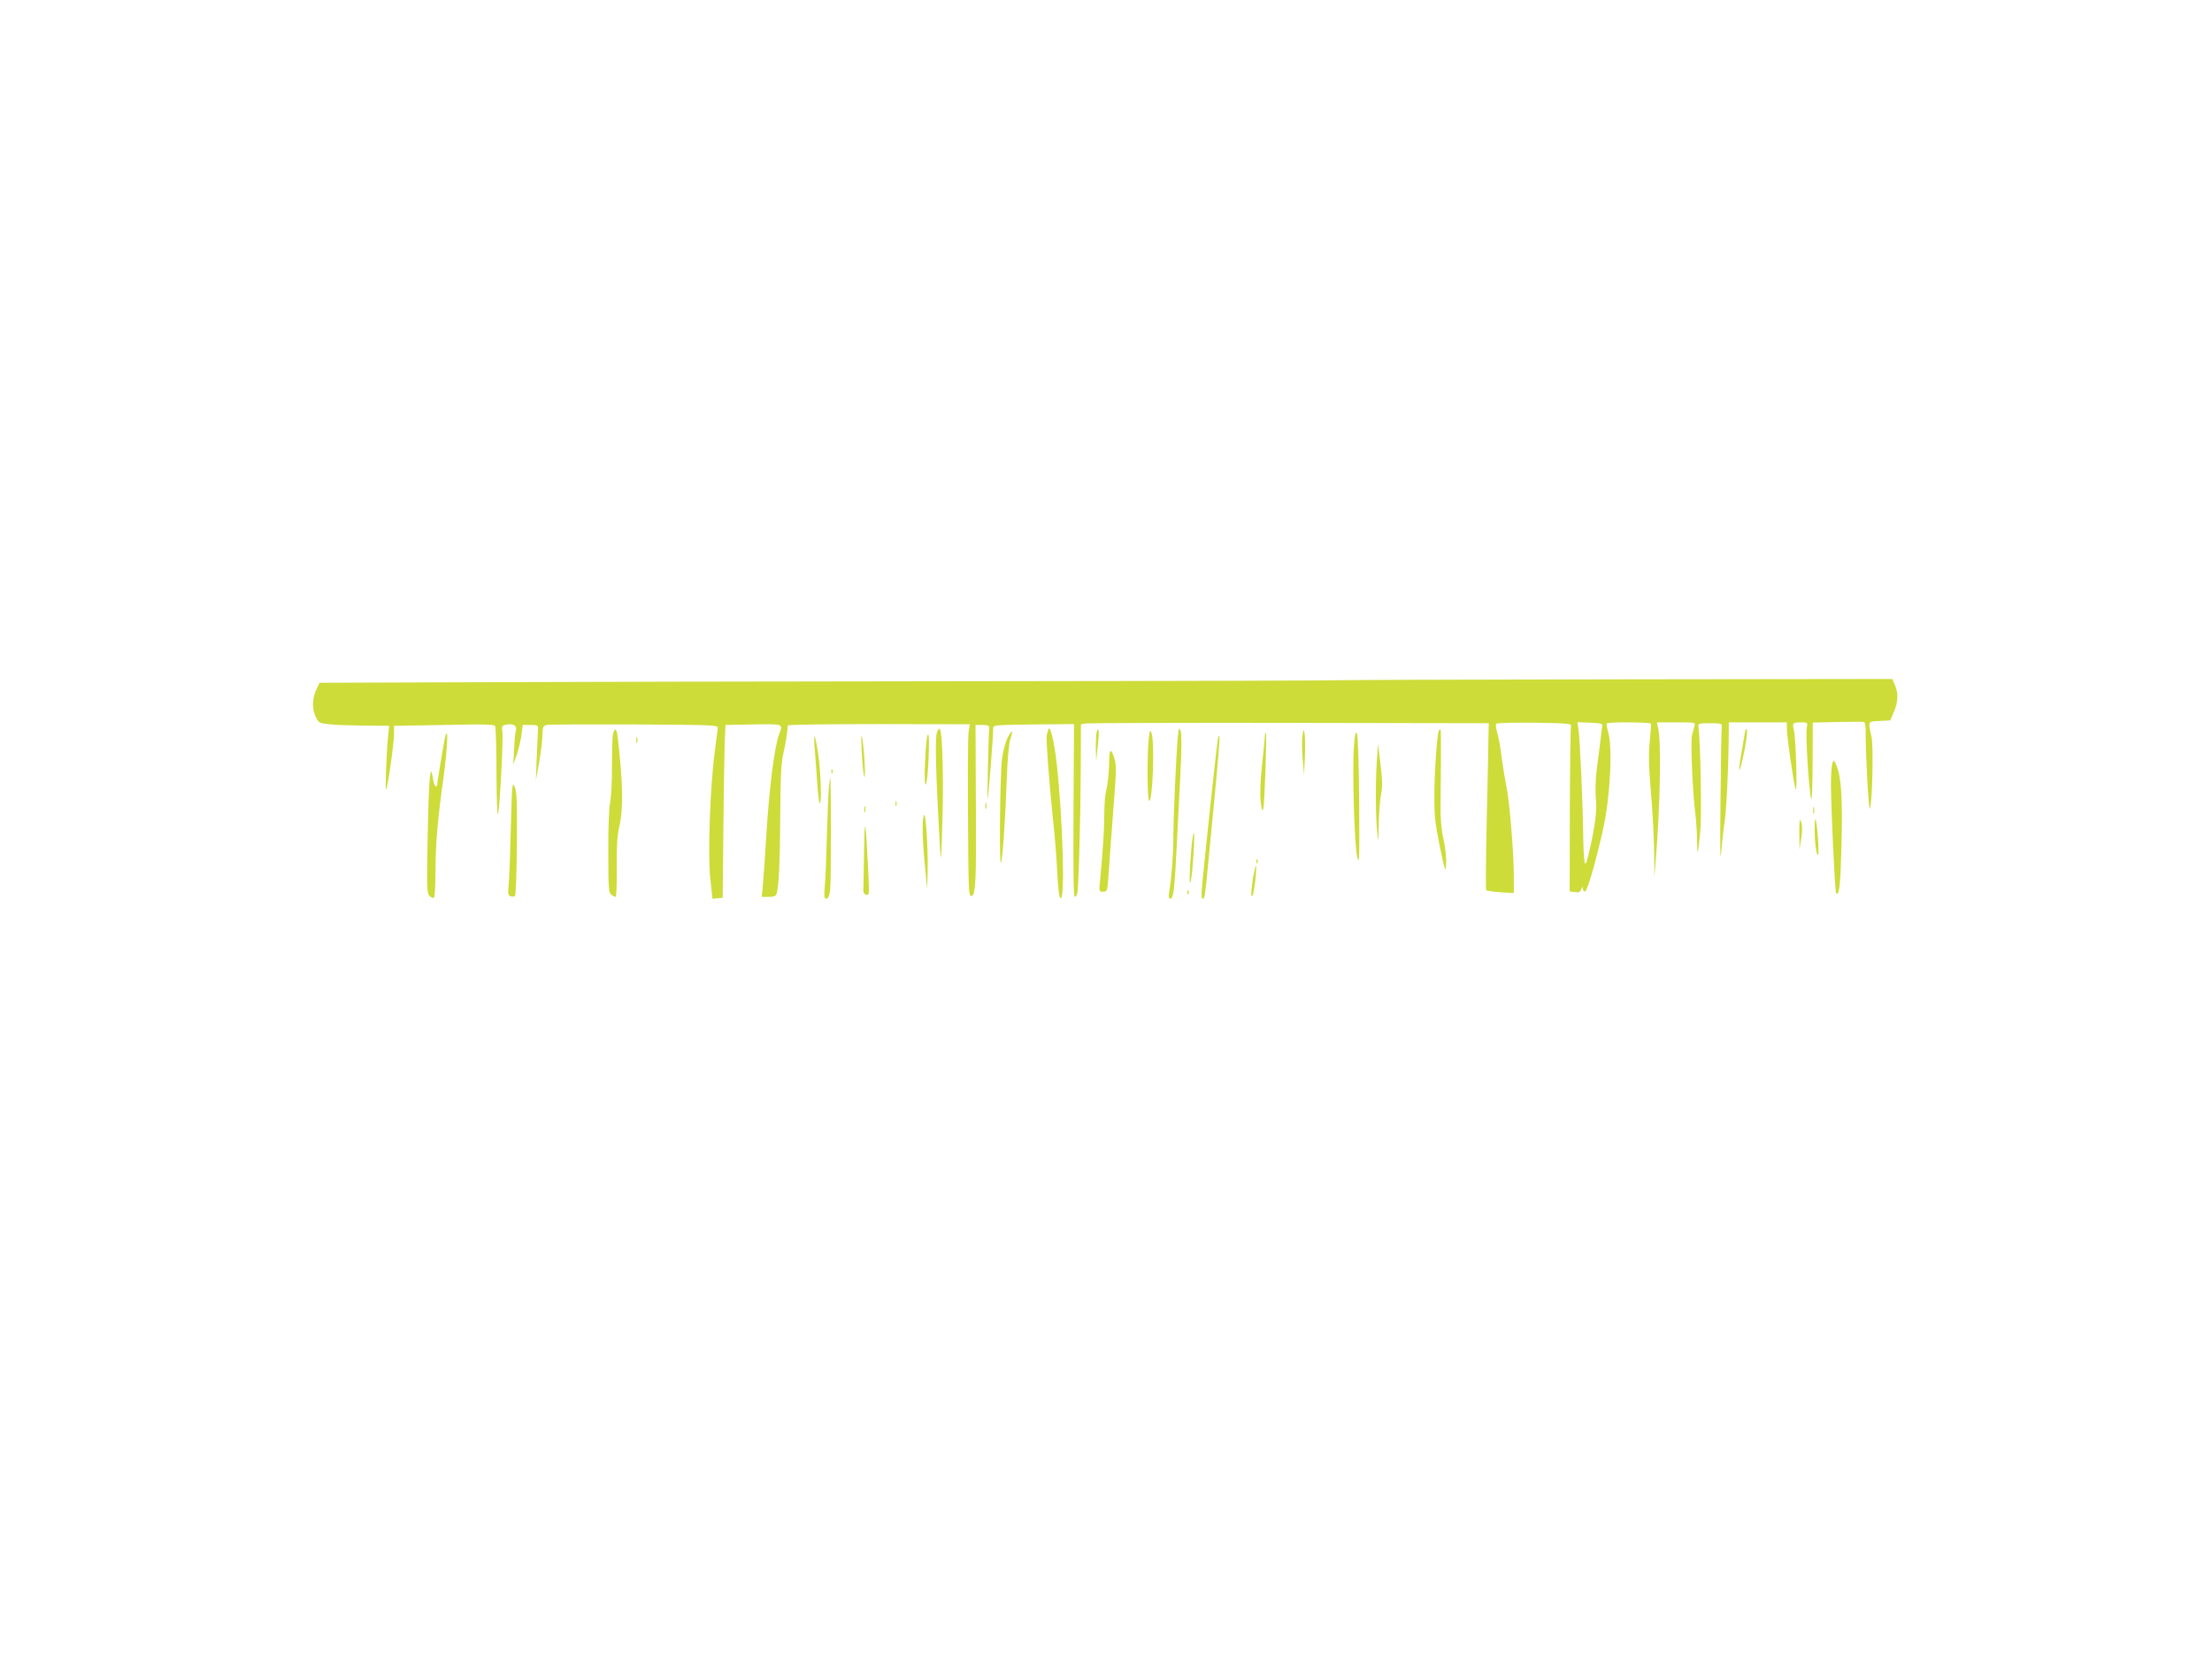 <?xml version="1.0" standalone="no"?>
<!DOCTYPE svg PUBLIC "-//W3C//DTD SVG 20010904//EN"
 "http://www.w3.org/TR/2001/REC-SVG-20010904/DTD/svg10.dtd">
<svg version="1.0" xmlns="http://www.w3.org/2000/svg"
 width="1280pt" height="960pt" viewBox="0 0 1280 960"
 preserveAspectRatio="xMidYMid meet">
<g transform="translate(0,960) scale(0.1,-0.1)"
fill="#cddc39" stroke="none">
<path d="M7767 5664 c-2 -2 -953 -5 -2113 -6 -1160 -1 -2491 -4 -2957 -6
l-848 -3 -20 -42 c-23 -53 -24 -112 -1 -157 16 -33 21 -35 77 -41 33 -4 125
-7 203 -8 l144 -1 -6 -57 c-10 -105 -18 -318 -12 -312 9 9 46 266 46 322 l0
47 58 1 c31 0 161 3 289 5 170 4 233 2 238 -7 4 -6 8 -131 8 -278 1 -148 4
-250 9 -231 11 51 31 437 25 477 -5 28 -3 34 18 39 39 10 68 -4 61 -29 -4 -12
-9 -62 -11 -112 l-5 -90 21 60 c11 33 23 85 27 115 l7 55 45 0 c42 0 45 -2 43
-25 0 -14 -4 -86 -7 -160 l-5 -135 19 105 c10 58 19 129 19 157 1 46 4 53 24
58 12 3 240 4 507 3 478 -3 485 -3 483 -23 -1 -11 -9 -72 -17 -135 -27 -203
-41 -597 -26 -733 l13 -118 29 3 30 3 4 410 c2 226 6 451 8 500 l4 90 161 3
c176 3 173 4 150 -55 -27 -70 -58 -315 -74 -578 -8 -132 -18 -268 -21 -302
l-6 -63 40 0 c30 0 42 5 46 18 13 47 19 173 21 442 1 233 5 311 18 370 14 62
21 106 26 162 1 5 238 8 527 8 l526 -1 -6 -37 c-6 -36 -7 -237 -3 -722 2 -199
4 -235 17 -235 26 0 30 77 27 540 l-2 450 40 0 c29 0 40 -4 39 -15 -5 -75 -12
-423 -9 -415 5 13 34 384 32 411 -2 18 7 19 233 22 l235 2 -3 -500 c-2 -339 0
-500 7 -500 6 0 13 10 15 23 8 34 19 454 20 729 l1 247 30 5 c17 2 548 4 1180
3 l1150 -2 -2 -85 c0 -47 -5 -263 -10 -480 -5 -217 -6 -398 -3 -401 3 -4 40
-9 83 -12 l77 -5 0 101 c-1 140 -25 437 -44 522 -8 39 -20 113 -27 165 -6 52
-17 115 -25 139 -7 25 -10 49 -6 53 5 5 105 7 223 6 185 -3 213 -5 210 -18 -3
-8 -6 -227 -7 -487 l-1 -471 29 -4 c23 -4 32 0 38 16 8 18 9 19 9 3 1 -10 7
-17 14 -15 13 5 60 167 103 357 41 182 57 475 30 564 -7 25 -11 48 -8 51 8 9
250 7 255 -1 2 -5 -1 -49 -6 -100 -8 -71 -7 -138 6 -295 10 -112 18 -268 19
-348 l1 -145 8 95 c26 319 33 686 14 768 l-7 32 112 0 c112 0 112 0 105 -22
-3 -13 -10 -37 -14 -53 -9 -35 3 -330 19 -449 5 -44 10 -113 10 -154 0 -42 2
-73 4 -71 3 2 9 56 15 119 9 98 1 522 -11 605 -3 18 3 20 67 20 64 0 70 -2 68
-20 -2 -11 -5 -202 -7 -425 -3 -276 -2 -371 4 -300 5 58 13 134 19 170 11 72
21 269 24 458 l1 122 168 0 168 0 0 -37 c0 -48 38 -308 50 -348 12 -38 2 301
-10 344 -10 37 -6 41 42 41 39 0 39 0 33 -34 -8 -37 12 -352 25 -406 5 -22 8
52 9 202 l1 237 143 3 c78 2 147 2 153 0 7 -2 11 -27 10 -65 -1 -115 17 -448
24 -436 14 22 22 361 10 414 -21 93 -23 90 46 93 l62 3 21 49 c25 57 27 107 6
156 l-15 35 -1590 -2 c-874 -1 -1591 -4 -1593 -5z m1505 -263 c-1 -7 -7 -50
-12 -95 -6 -44 -15 -118 -21 -164 -6 -46 -8 -116 -5 -155 8 -78 -2 -157 -36
-307 -19 -81 -23 -91 -29 -65 -4 17 -7 93 -8 170 -2 167 -18 533 -27 593 l-6
43 73 -3 c56 -2 73 -6 71 -17z"/>
<path d="M5421 5359 c-11 -32 -5 -261 17 -644 7 -117 8 -115 15 125 8 242 1
512 -13 539 -5 9 -11 3 -19 -20z"/>
<path d="M6067 5380 c-3 -8 -7 -24 -10 -35 -5 -24 14 -270 37 -495 10 -85 20
-220 24 -299 5 -101 11 -146 20 -149 26 -8 11 473 -23 778 -15 130 -38 227
-48 200z"/>
<path d="M6816 5340 c-9 -91 -26 -457 -26 -580 0 -104 -11 -243 -25 -327 -4
-24 -2 -33 8 -33 17 0 24 53 37 320 5 107 15 292 21 410 7 139 7 224 1 240 -9
22 -10 19 -16 -30z"/>
<path d="M3546 5343 c-3 -21 -5 -103 -5 -183 1 -80 -4 -170 -10 -200 -7 -33
-12 -150 -11 -290 0 -208 2 -236 17 -247 9 -7 21 -13 25 -13 5 0 8 75 7 168
-1 124 2 186 15 240 24 108 21 250 -10 520 -6 52 -20 55 -28 5z"/>
<path d="M6347 5367 c-4 -10 -6 -53 -6 -95 l2 -77 8 75 c5 41 8 84 7 95 -3 19
-4 19 -11 2z"/>
<path d="M6647 5320 c-10 -93 -8 -348 2 -354 21 -14 34 342 14 393 -8 21 -11
15 -16 -39z"/>
<path d="M7537 5345 c-4 -22 -3 -83 1 -135 l8 -95 5 106 c2 59 1 120 -2 135
-5 28 -6 27 -12 -11z"/>
<path d="M8326 5372 c-10 -17 -26 -241 -26 -382 0 -115 5 -158 32 -290 32
-150 33 -153 36 -96 2 33 -5 96 -15 140 -12 52 -18 119 -17 186 0 58 1 181 2
274 1 94 0 172 -2 174 -2 2 -7 -1 -10 -6z"/>
<path d="M10100 5377 c0 -2 -9 -54 -20 -117 -23 -128 -20 -158 5 -48 20 88 30
168 21 168 -3 0 -6 -1 -6 -3z"/>
<path d="M4986 5260 c3 -63 9 -131 14 -150 11 -44 2 153 -11 220 -5 30 -7 7
-3 -70z"/>
<path d="M5830 5330 c-11 -22 -26 -78 -32 -123 -11 -92 -17 -610 -6 -599 9 9
25 241 34 487 4 117 12 205 21 229 18 53 9 57 -17 6z"/>
<path d="M7835 5284 c-11 -131 2 -577 19 -644 12 -49 13 -16 11 322 -2 222 -7
384 -13 394 -7 13 -12 -5 -17 -72z"/>
<path d="M2577 5340 c-7 -23 -47 -266 -47 -282 0 -5 -4 -8 -9 -8 -5 0 -12 21
-16 47 -15 98 -23 10 -30 -323 -6 -310 -5 -342 10 -358 9 -9 21 -14 26 -11 5
4 9 68 9 143 0 166 12 308 46 549 23 169 30 308 11 243z"/>
<path d="M5357 5263 c-9 -132 -8 -224 2 -198 12 30 22 268 13 283 -6 8 -11
-25 -15 -85z"/>
<path d="M7320 5348 c0 -7 -7 -82 -16 -165 -11 -101 -14 -176 -9 -220 6 -52
10 -62 15 -43 8 30 22 440 15 440 -3 0 -5 -6 -5 -12z"/>
<path d="M7047 5320 c-6 -31 -59 -523 -87 -804 -10 -101 -9 -128 6 -113 4 3
10 46 15 94 5 48 25 254 44 456 20 203 34 376 32 385 -2 10 -7 1 -10 -18z"/>
<path d="M3682 5315 c0 -16 2 -22 5 -12 2 9 2 23 0 30 -3 6 -5 -1 -5 -18z"/>
<path d="M4715 5260 c4 -47 10 -133 14 -192 4 -59 10 -111 14 -115 13 -12 7
181 -8 281 -8 55 -18 102 -21 105 -4 3 -3 -32 1 -79z"/>
<path d="M7967 5195 c-8 -122 -7 -327 3 -415 6 -60 7 -56 8 49 1 63 7 140 13
170 9 44 9 82 -2 176 l-15 120 -7 -100z"/>
<path d="M6419 5213 c-1 -82 -9 -155 -19 -192 -5 -20 -10 -81 -10 -136 0 -89
-8 -206 -25 -387 -6 -56 -5 -58 19 -58 23 0 24 3 30 88 7 101 22 309 37 501 8
102 8 144 -1 177 -17 61 -30 64 -31 7z"/>
<path d="M10604 5185 c-5 -11 -9 -67 -9 -125 1 -148 23 -622 30 -628 18 -18
25 41 31 278 7 271 -1 397 -31 465 -12 28 -13 29 -21 10z"/>
<path d="M4811 5134 c0 -11 3 -14 6 -6 3 7 2 16 -1 19 -3 4 -6 -2 -5 -13z"/>
<path d="M4796 5038 c-3 -35 -8 -159 -11 -276 -3 -118 -8 -247 -12 -288 -5
-62 -4 -74 9 -74 11 0 17 15 22 53 6 46 6 647 0 647 -1 0 -5 -28 -8 -62z"/>
<path d="M2956 4808 c-4 -150 -9 -299 -13 -330 -5 -48 -3 -59 11 -64 10 -4 21
-3 26 2 5 5 10 142 11 304 2 244 -1 301 -13 328 -14 32 -15 14 -22 -240z"/>
<path d="M5182 4950 c0 -14 2 -19 5 -12 2 6 2 18 0 25 -3 6 -5 1 -5 -13z"/>
<path d="M5702 4935 c0 -16 2 -22 5 -12 2 9 2 23 0 30 -3 6 -5 -1 -5 -18z"/>
<path d="M5002 4915 c0 -16 2 -22 5 -12 2 9 2 23 0 30 -3 6 -5 -1 -5 -18z"/>
<path d="M10492 4910 c0 -19 2 -27 5 -17 2 9 2 25 0 35 -3 9 -5 1 -5 -18z"/>
<path d="M5346 4882 c-11 -33 -9 -134 6 -292 l13 -135 3 100 c3 137 -11 357
-22 327z"/>
<path d="M5000 4673 c-2 -112 -4 -213 -4 -225 -1 -14 6 -24 17 -26 17 -4 18 4
11 140 -14 302 -21 331 -24 111z"/>
<path d="M10412 4780 l1 -95 10 63 c7 42 7 73 -1 95 -8 27 -10 16 -10 -63z"/>
<path d="M10501 4794 c0 -78 12 -154 20 -139 7 12 -7 195 -15 203 -4 3 -6 -26
-5 -64z"/>
<path d="M6896 4713 c-13 -150 -16 -249 -6 -213 11 39 26 280 18 280 -3 0 -8
-30 -12 -67z"/>
<path d="M7271 4614 c0 -11 3 -14 6 -6 3 7 2 16 -1 19 -3 4 -6 -2 -5 -13z"/>
<path d="M7251 4521 c-13 -85 -14 -123 -2 -101 9 16 26 170 18 170 -2 0 -9
-31 -16 -69z"/>
<path d="M6871 4434 c0 -11 3 -14 6 -6 3 7 2 16 -1 19 -3 4 -6 -2 -5 -13z"/>
</g>
</svg>

